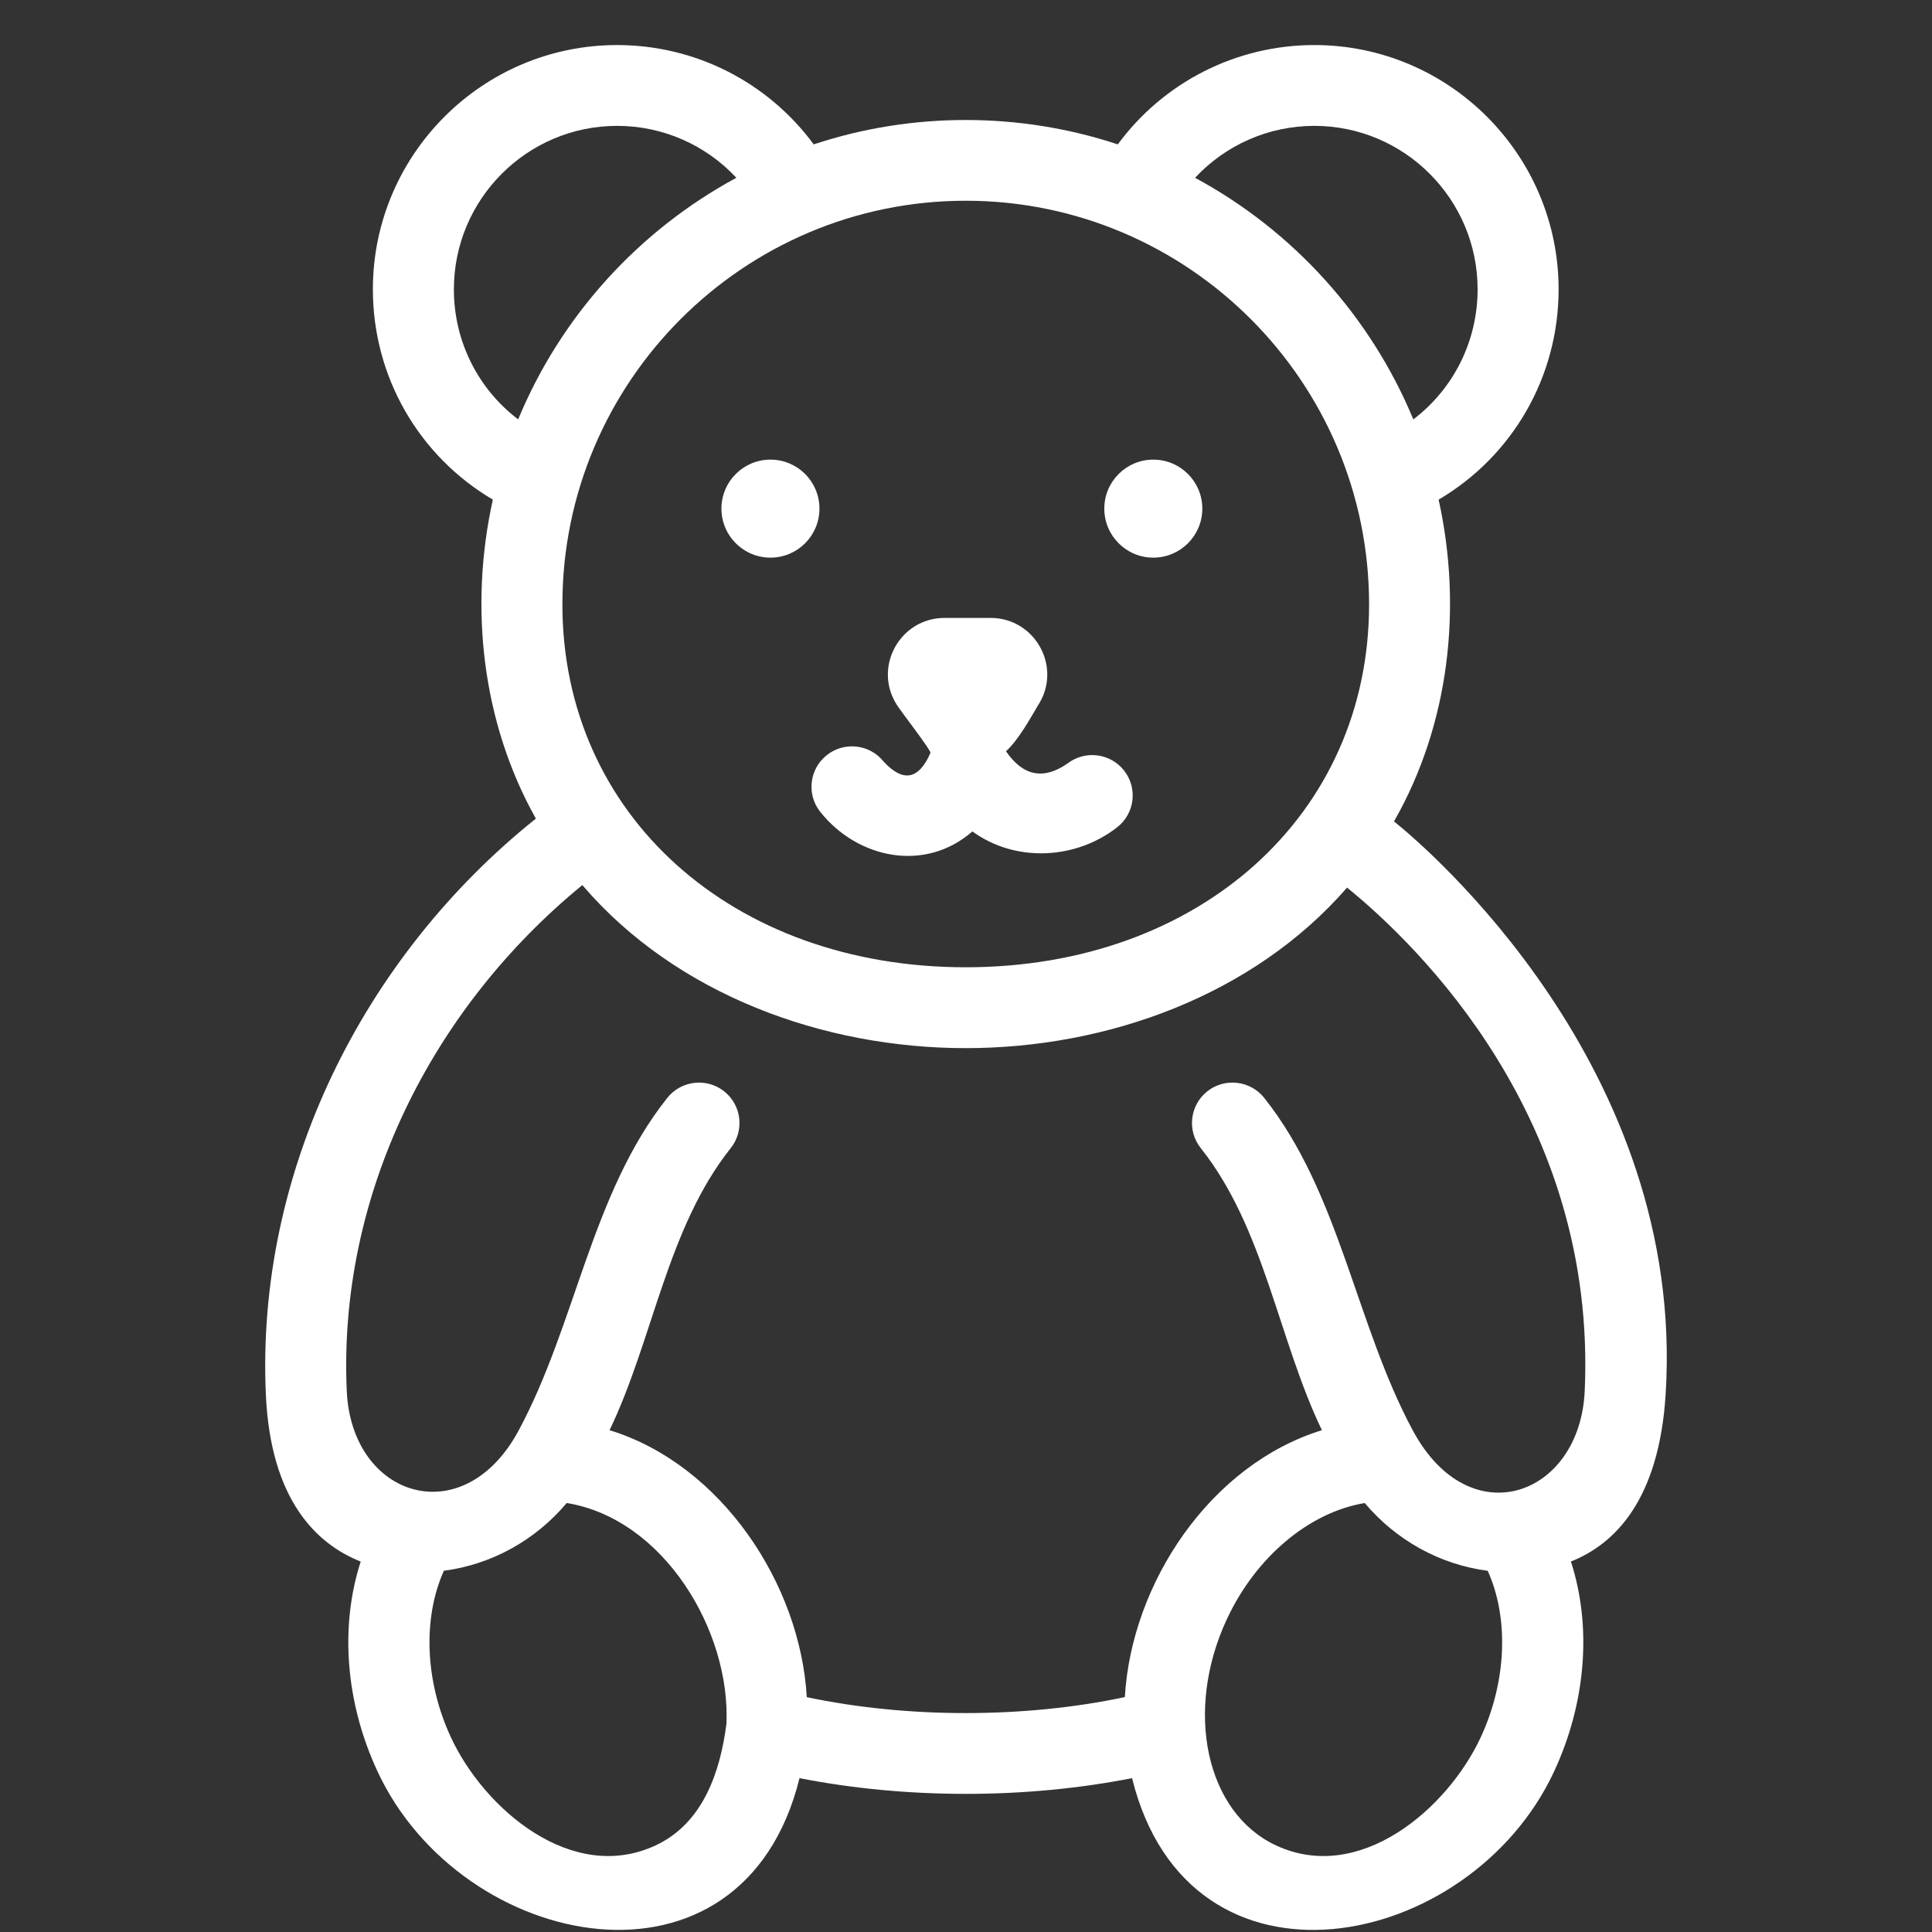 <?xml version="1.0" encoding="UTF-8"?>
<svg xmlns="http://www.w3.org/2000/svg" width="41" height="41" viewBox="0 0 41 41" fill="none">
  <rect x="0" y="0" width="41" height="41" fill="#333333" stroke="none"/>
  <g clip-path="url(#clip0_96_50)">
    <path d="M29.583 17.432C30.757 15.377 31.038 12.902 30.53 10.603C32.097 9.68 33.076 8 33.076 6.14C33.076 3.282 30.75 0.956 27.892 0.956C26.229 0.956 24.69 1.748 23.721 3.064C21.639 2.374 19.349 2.374 17.268 3.064C16.299 1.748 14.76 0.956 13.096 0.956C10.238 0.956 7.913 3.282 7.913 6.14C7.913 8 8.892 9.68 10.459 10.603C9.955 12.879 10.226 15.328 11.372 17.372C7.703 20.307 5.428 24.873 5.642 29.598C5.744 31.849 6.729 32.772 7.655 33.139C7.211 34.506 7.327 36.124 8.014 37.598C9.797 41.425 15.758 42.628 16.967 37.735C19.228 38.18 21.765 38.18 24.024 37.735C25.233 42.628 31.194 41.426 32.978 37.598C33.665 36.124 33.781 34.505 33.337 33.138C34.262 32.77 35.203 31.845 35.347 29.598C35.79 22.653 30.234 17.951 29.583 17.432ZM27.892 2.671C29.803 2.671 31.357 4.227 31.357 6.14C31.357 7.245 30.842 8.255 29.993 8.9C29.083 6.706 27.436 4.893 25.361 3.773C26.008 3.079 26.918 2.671 27.892 2.671ZM29.054 12.827C29.054 17.289 25.454 20.527 20.494 20.527C15.534 20.527 11.935 17.289 11.935 12.827C11.935 8.103 15.774 4.26 20.494 4.26C25.214 4.26 29.054 8.103 29.054 12.827ZM9.632 6.14C9.632 4.227 11.186 2.671 13.096 2.671C14.071 2.671 14.981 3.079 15.627 3.773C13.553 4.893 11.905 6.706 10.996 8.9C10.147 8.255 9.632 7.245 9.632 6.14ZM13.914 39.162C12.137 39.99 10.276 38.386 9.572 36.875C9.016 35.681 8.968 34.34 9.42 33.334C10.434 33.201 11.362 32.686 12.027 31.896C14.09 32.233 15.505 34.612 15.416 36.583C15.286 37.588 14.928 38.688 13.914 39.162ZM31.42 36.875C30.715 38.386 28.854 39.99 27.078 39.162C25.593 38.469 25.125 36.314 26.037 34.359C26.655 33.032 27.794 32.089 28.962 31.897C29.628 32.687 30.557 33.203 31.572 33.335C32.024 34.34 31.976 35.681 31.42 36.875ZM33.63 29.521C33.528 31.753 31.191 32.601 29.984 30.36C28.773 28.113 28.434 25.317 26.828 23.298C26.532 22.927 25.992 22.866 25.62 23.16C25.249 23.455 25.187 23.994 25.482 24.365C26.832 26.061 27.127 28.425 28.053 30.351C25.682 31.083 24.011 33.597 23.871 36.015C21.739 36.467 19.251 36.467 17.121 36.016C16.983 33.612 15.307 31.08 12.936 30.351C13.861 28.425 14.157 26.061 15.507 24.365C15.802 23.994 15.74 23.455 15.368 23.16C14.997 22.866 14.456 22.928 14.161 23.299C12.552 25.32 12.221 28.103 11.005 30.36C9.835 32.534 7.462 31.788 7.359 29.521C7.17 25.363 9.16 21.4 12.358 18.783C14.35 21.111 17.478 22.243 20.494 22.243C23.489 22.243 26.591 21.131 28.587 18.836C30.112 20.077 33.892 23.752 33.63 29.521Z" fill="white"></path>
    <path d="M16.35 11.834C16.924 11.834 17.39 11.369 17.39 10.794C17.39 10.219 16.924 9.754 16.35 9.754C15.776 9.754 15.31 10.219 15.31 10.794C15.31 11.369 15.776 11.834 16.35 11.834Z" fill="white"></path>
    <path d="M24.475 11.834C25.049 11.834 25.515 11.369 25.515 10.794C25.515 10.219 25.049 9.754 24.475 9.754C23.901 9.754 23.435 10.219 23.435 10.794C23.435 11.369 23.901 11.834 24.475 11.834Z" fill="white"></path>
    <path d="M17.408 17.23C18.2 18.223 19.629 18.523 20.636 17.644C21.55 18.31 22.829 18.242 23.707 17.557C24.081 17.266 24.148 16.727 23.856 16.354C23.564 15.98 23.024 15.914 22.649 16.206C22.142 16.556 21.709 16.468 21.349 15.943C21.615 15.697 21.849 15.272 22.029 14.967C22.549 14.168 21.974 13.113 21.02 13.113H20.047C19.093 13.113 18.518 14.168 19.038 14.967C19.094 15.063 19.765 15.93 19.746 15.977C19.497 16.547 19.166 16.609 18.752 16.162C18.457 15.792 17.916 15.73 17.545 16.026C17.174 16.32 17.112 16.86 17.408 17.23Z" fill="white"></path>
  </g>
  <defs>
    <clipPath id="clip0_96_50">
      <rect width="40" height="40" fill="white" transform="translate(0.5 0.956)"></rect>
    </clipPath>
  </defs>
</svg>
